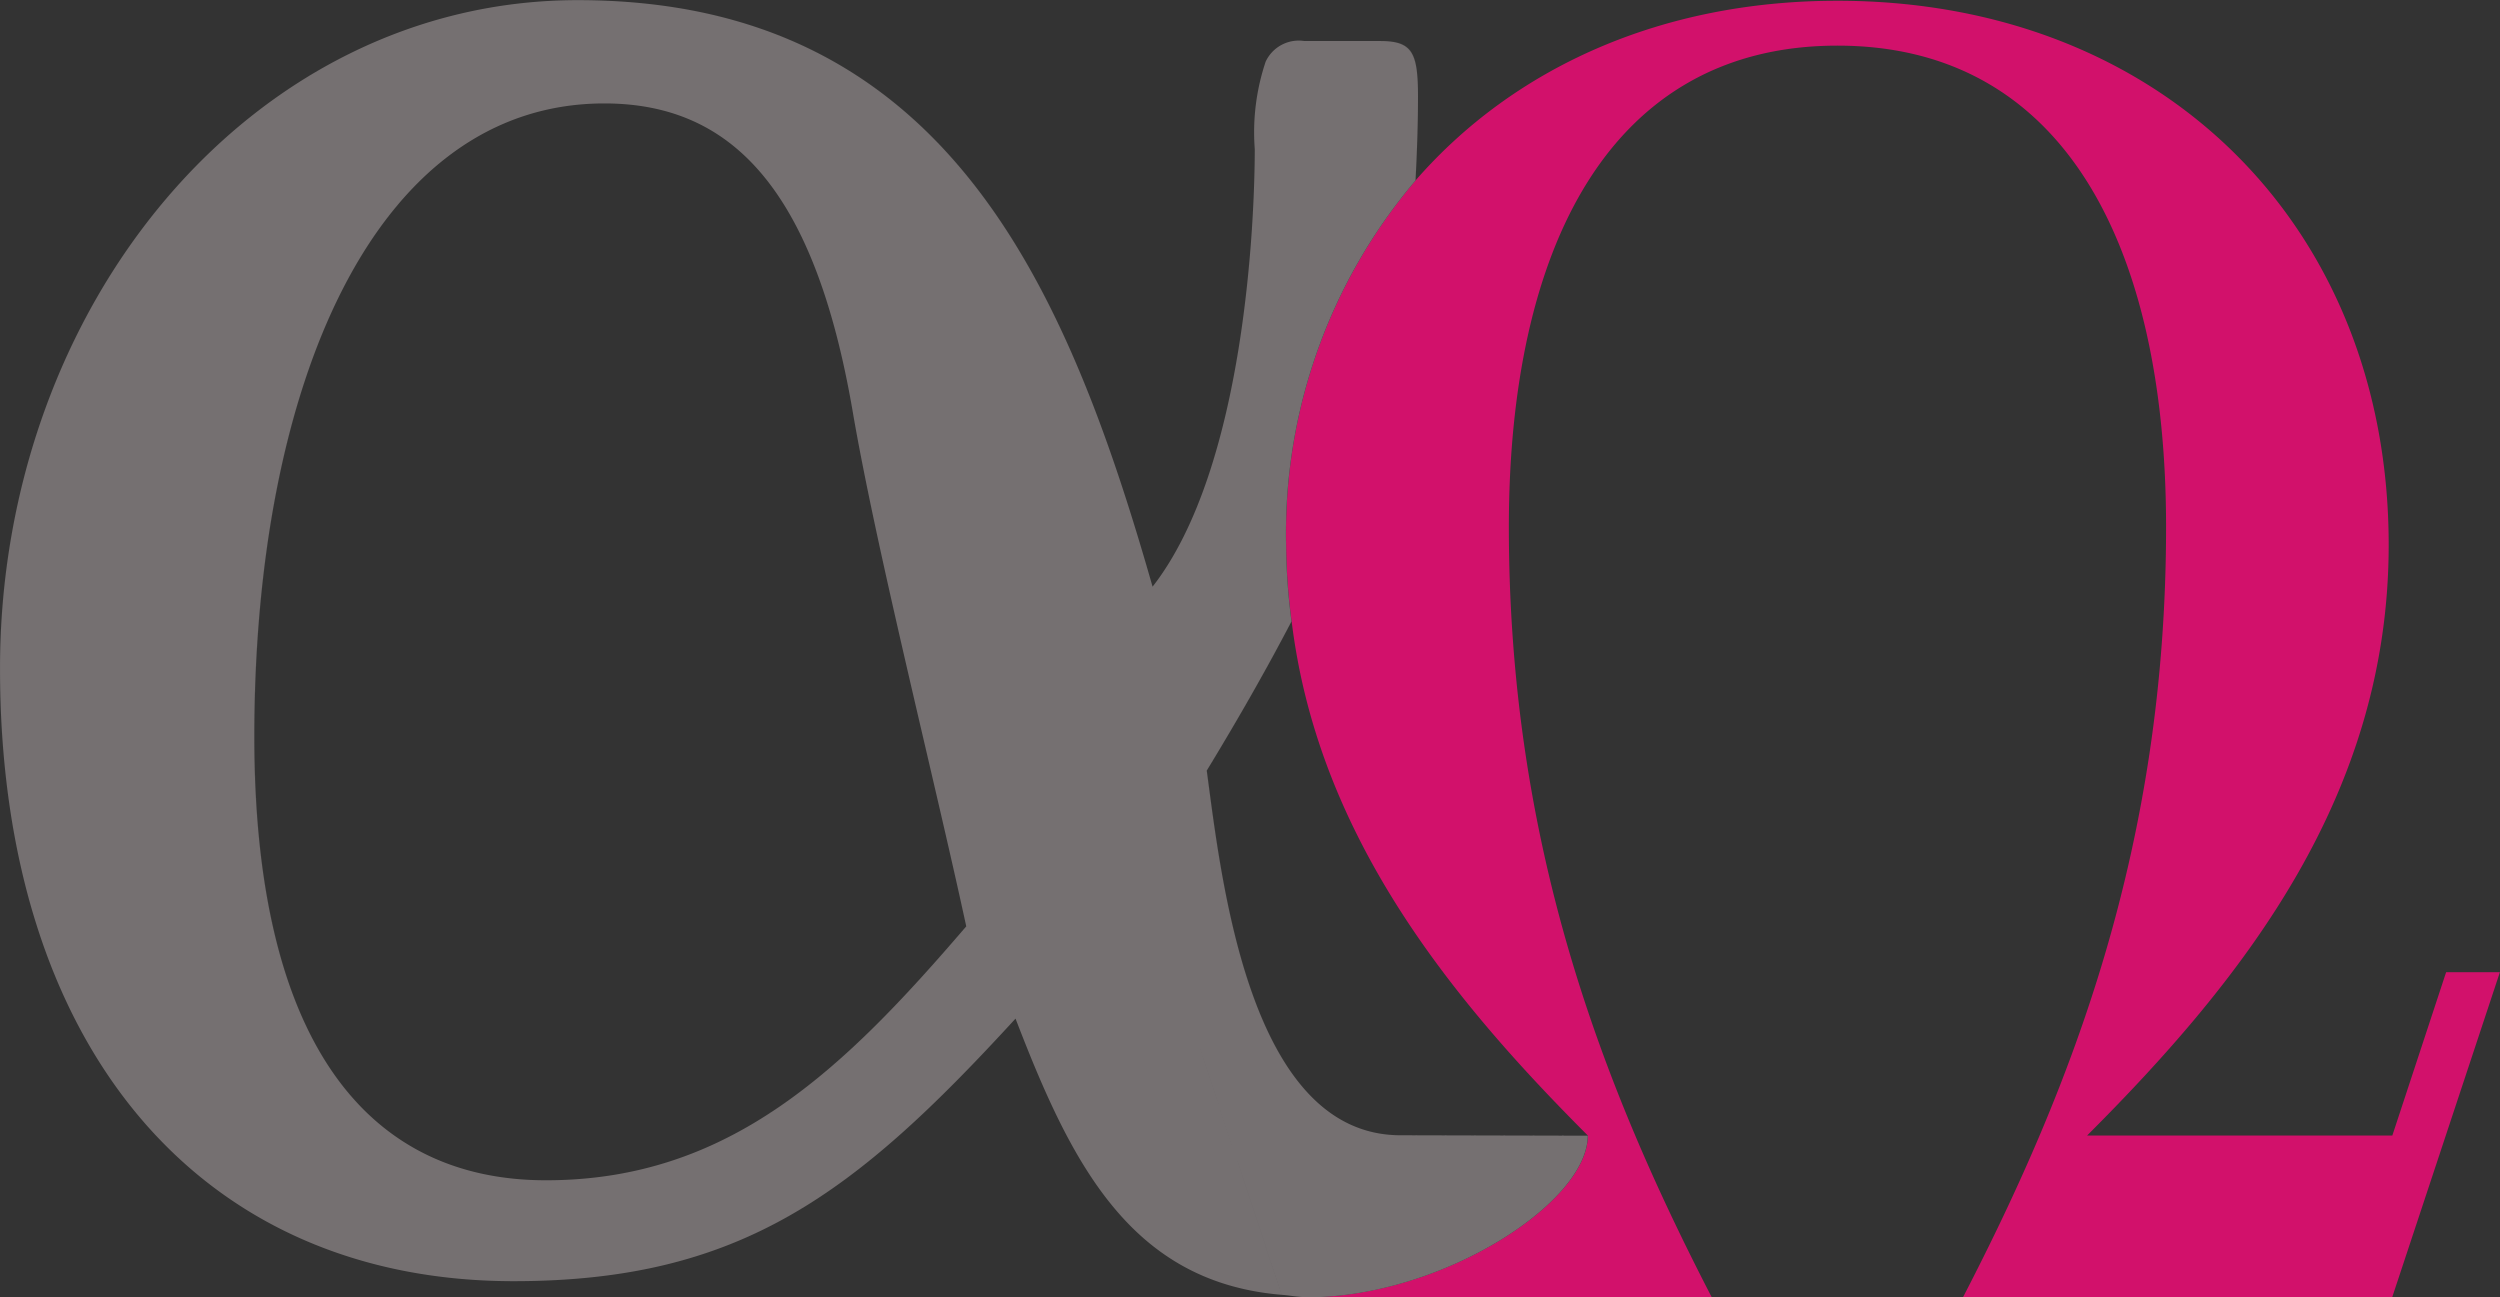 <svg xmlns="http://www.w3.org/2000/svg" width="105.893" height="54.945" viewBox="0 0 105.893 54.945">
  <rect x="0" y="0" width="105.893" height="54.945" fill="#333333" stroke="none"/>
  <g id="icon" transform="translate(-476.438 -117.652)">
    <path id="Pfad_1" data-name="Pfad 1" d="M467.357,69.525l-2.279,6.92h-12.93c6.694-6.69,12.776-14.45,12.776-25.021,0-13.462-9.581-23.046-23.349-23.046-7.49,0-13.725,2.854-17.868,7.608a23.115,23.115,0,0,0-5.483,15.438,26.21,26.21,0,0,0,.232,3.235c1.093,8.943,6.559,15.8,12.547,21.786,0,2.844-6.2,6.846-11.883,6.846h17.129c-4.638-8.972-8.592-19.166-8.592-32.626,0-11.788,4.258-20.386,13.918-20.386s13.92,8.6,13.92,20.386c0,13.46-3.955,23.654-8.6,32.626h18.179l4.561-13.766h-2.282" transform="translate(112.692 89.306)" fill="#d2116b"/>
    <path id="Pfad_2" data-name="Pfad 2" d="M418.038,83.187h0l-4.53-13.663,4.53,13.663M385.5,82.608h0c9.639,0,14.462-3.709,21.259-11.122-6.8,7.413-11.62,11.122-21.259,11.122m1.377-4.276c-7.787,0-12.357-6.181-12.357-18.79,0-14.831,5.066-26.821,14.829-26.821-9.763,0-14.828,11.99-14.828,26.821,0,12.609,4.569,18.79,12.356,18.79h0M431,76.445h0l-7.928-.018c-6.426,0-7.592-10.873-8.21-15.447,1.379-2.269,2.552-4.333,3.591-6.321a26.224,26.224,0,0,1-.232-3.235,23.115,23.115,0,0,1,5.483-15.438c.06-1.143.106-2.308.106-3.559,0-1.857-.246-2.349-1.6-2.349h0c1.359,0,1.6.492,1.6,2.349,0,1.251-.047,2.416-.107,3.559a23.115,23.115,0,0,0-5.483,15.438,26.224,26.224,0,0,0,.232,3.235c-1.039,1.988-2.212,4.052-3.591,6.321.618,4.574,1.784,15.447,8.211,15.447l7.927.018M412.567,53.19c-3.709-12.977-8.9-24.844-24.349-24.844h0c15.451,0,20.64,11.867,24.349,24.844h0" transform="translate(112.692 89.306)" fill="#fcedee"/>
    <path id="Pfad_3" data-name="Pfad 3" d="M418.037,83.187c-6.436-.534-8.939-5.618-11.277-11.7,2.338,6.083,4.841,11.167,11.277,11.7h0M385.5,82.608c-13.352,0-21.755-10.008-21.755-25.955,0-15.329,10.627-28.307,24.471-28.307-13.843,0-24.47,12.978-24.47,28.307,0,15.947,8.4,25.955,21.754,25.955h0m1.377-4.276h0c7.787,0,12.608-4.7,17.8-10.755-1.362-6.3-3.835-16.066-4.821-21.879-1.606-9.269-5.069-12.977-10.508-12.977h0c5.439,0,8.9,3.708,10.507,12.977.986,5.813,3.459,15.576,4.821,21.879-5.193,6.056-10.014,10.755-17.8,10.755M412.566,53.19h0c3.954-5.067,4.328-15.7,4.328-18.536a9.414,9.414,0,0,1,.462-3.7,1.543,1.543,0,0,1,1.637-.874h0a1.543,1.543,0,0,0-1.637.874,9.434,9.434,0,0,0-.462,3.7c0,2.84-.373,13.469-4.328,18.536" transform="translate(112.692 89.306)" fill="#777776"/>
    <path id="Pfad_4" data-name="Pfad 4" d="M419.12,83.291c-.391,0-.717-.073-1.082-.1l-4.53-13.663,4.529,13.663c-6.436-.535-8.938-5.618-11.276-11.7-6.8,7.414-11.62,11.122-21.26,11.122-13.351,0-21.754-10.008-21.754-25.954,0-15.329,10.627-28.307,24.47-28.307,15.452,0,20.641,11.867,24.349,24.844h0c3.954-5.067,4.328-15.7,4.328-18.537a9.433,9.433,0,0,1,.461-3.7,1.545,1.545,0,0,1,1.638-.875h3.215c1.358,0,1.6.493,1.6,2.35,0,1.251-.046,2.416-.106,3.559a23.11,23.11,0,0,0-5.483,15.437,26.409,26.409,0,0,0,.231,3.235c-1.038,1.988-2.211,4.052-3.591,6.322.618,4.573,1.785,15.446,8.211,15.446l7.928.018h0c0,2.844-6.2,6.846-11.883,6.846m-32.241-4.958h0c7.786,0,12.608-4.7,17.8-10.755-1.362-6.3-3.835-16.066-4.822-21.879-1.606-9.269-5.068-12.978-10.507-12.978h0c-9.763,0-14.829,11.991-14.829,26.822,0,12.609,4.57,18.79,12.356,18.79" transform="translate(112.692 89.306)" fill="#757071"/>
  </g>
</svg>
